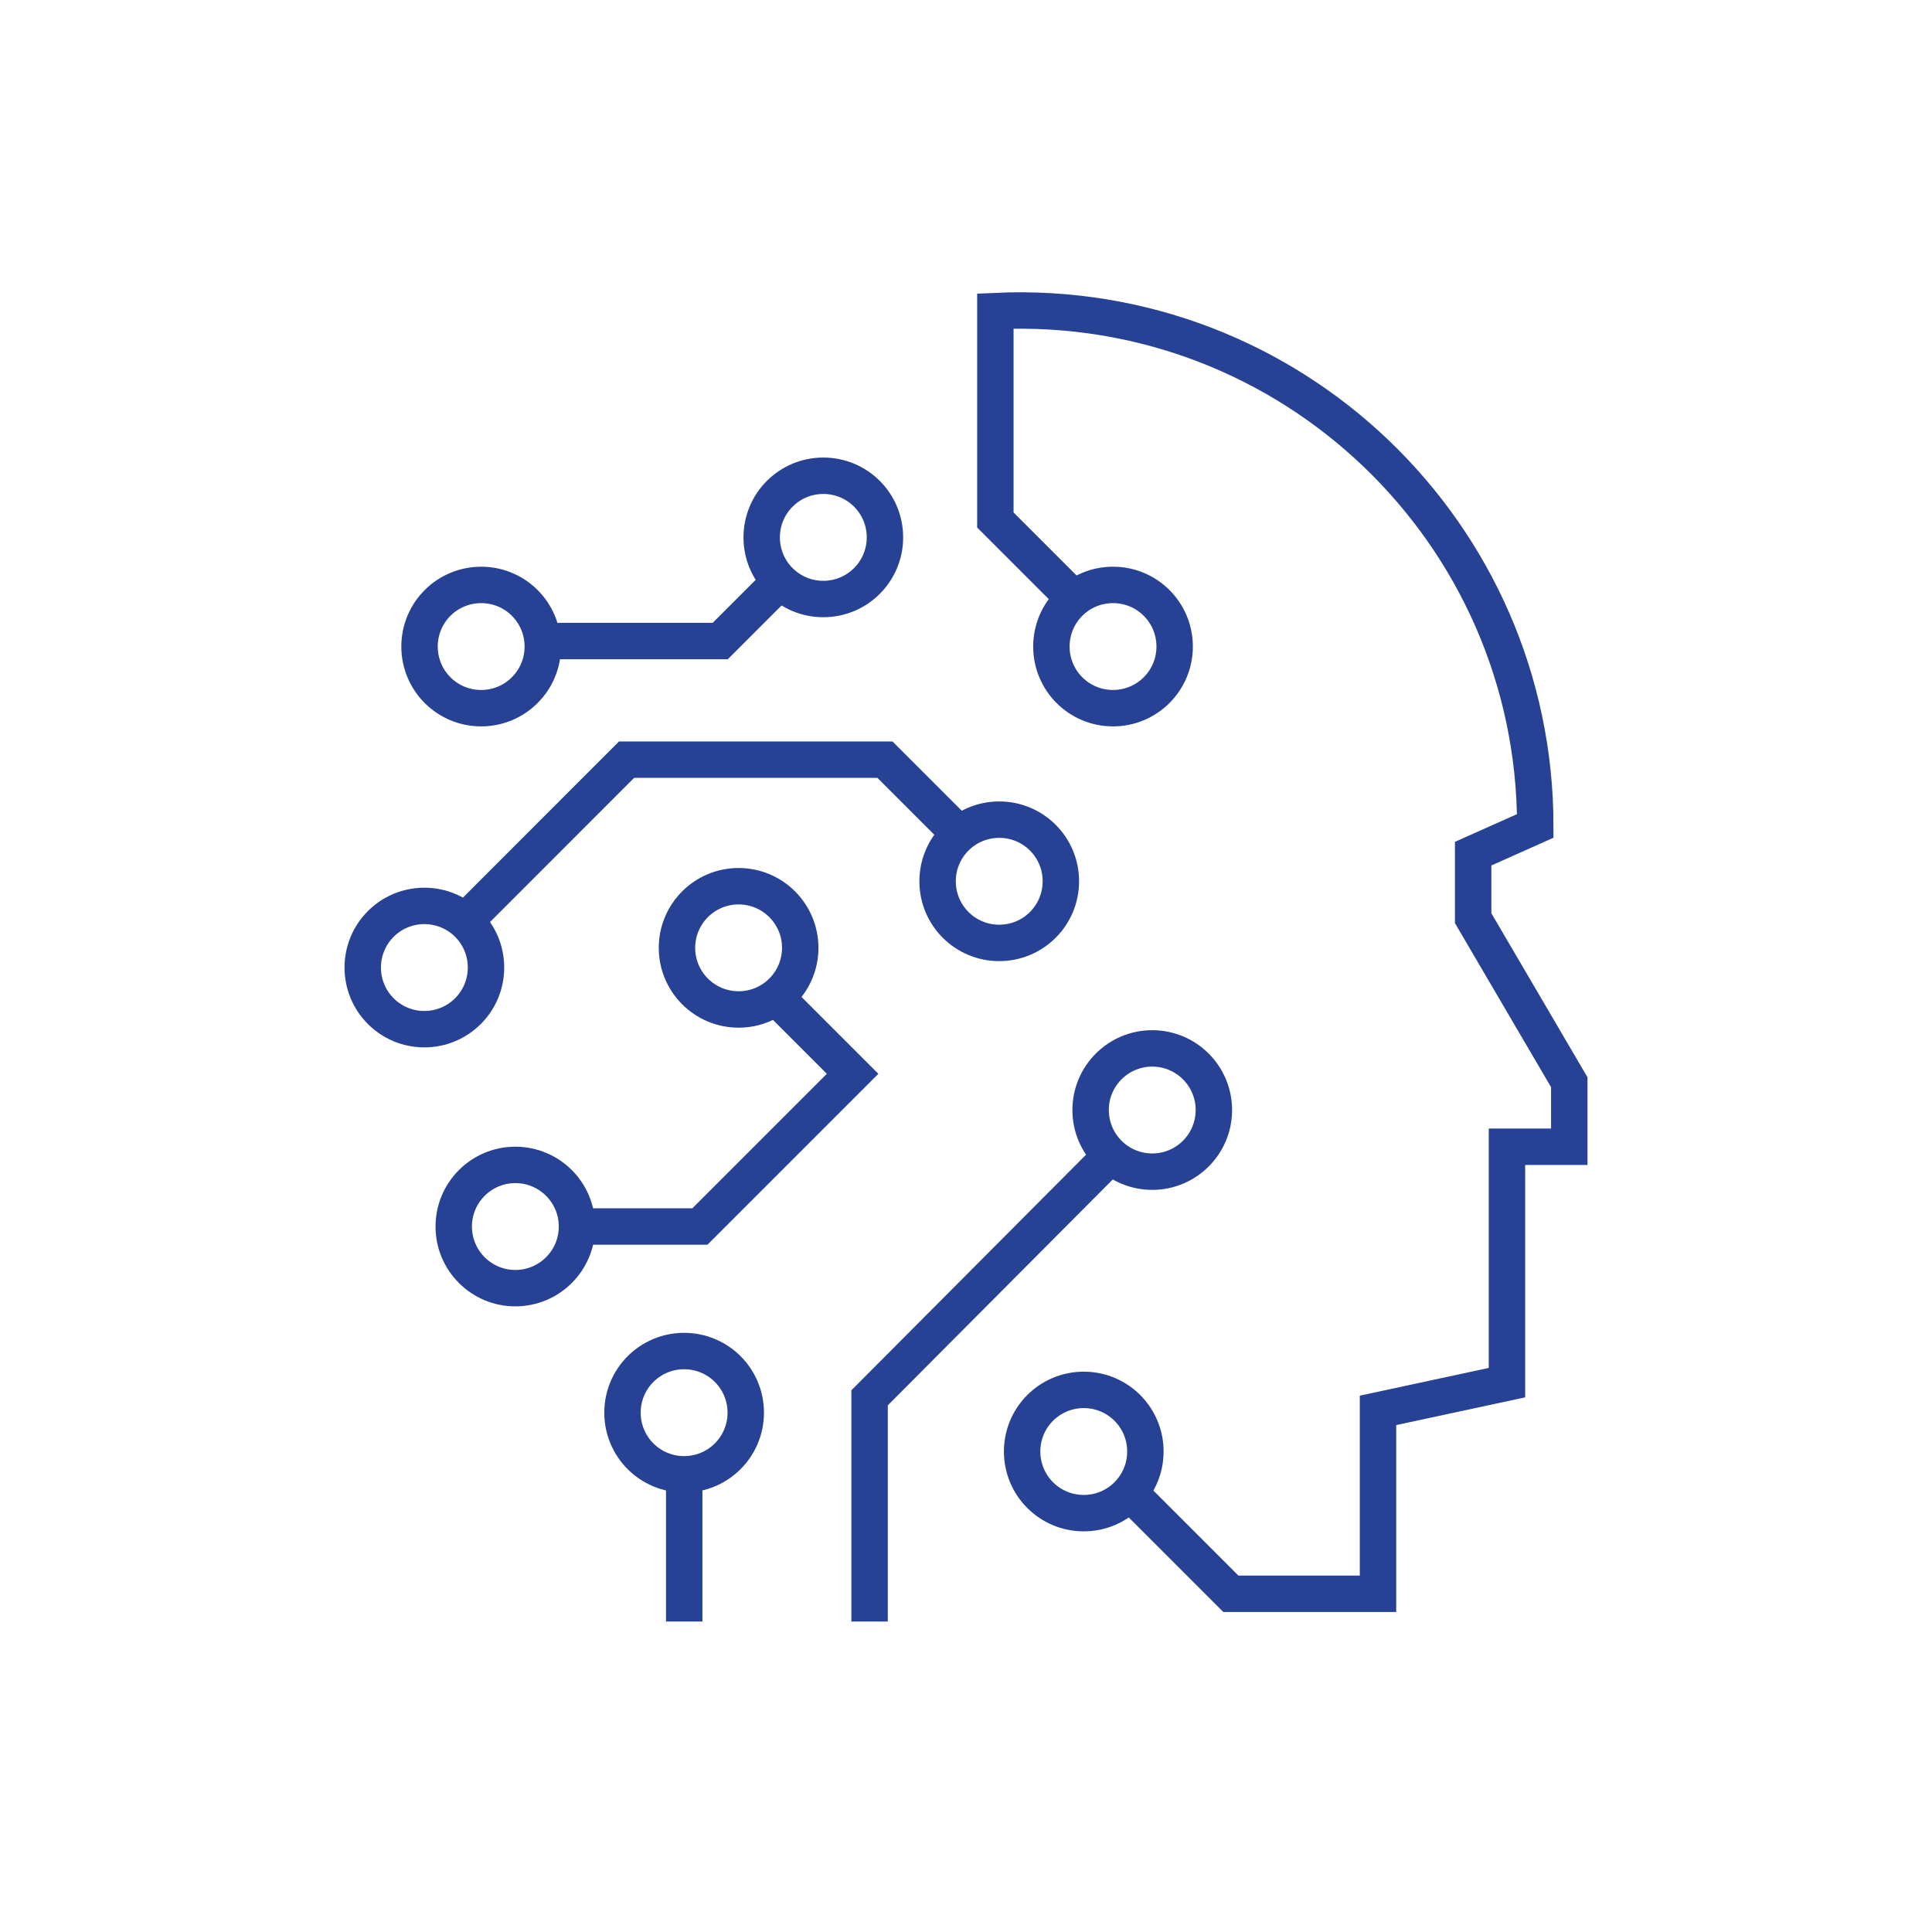 <?xml version="1.0" encoding="UTF-8"?><svg id="Layer_1" xmlns="http://www.w3.org/2000/svg" viewBox="0 0 200 200"><defs><style>.cls-1{fill:none;stroke:#274294;stroke-miterlimit:10;stroke-width:3.77px;}</style></defs><line class="cls-1" x1="70.83" y1="167.86" x2="70.83" y2="152.61"/><polyline class="cls-1" points="115.23 119.39 90.02 144.7 90.02 167.86"/><path class="cls-1" d="m121.6,66.93c0,3.52-2.85,6.38-6.38,6.38s-6.38-2.85-6.38-6.38,2.85-6.38,6.38-6.38,6.38,2.85,6.38,6.38Z"/><path class="cls-1" d="m109.82,91.23c0,3.52-2.85,6.38-6.38,6.38s-6.38-2.85-6.38-6.38,2.85-6.38,6.38-6.38,6.38,2.85,6.38,6.38Z"/><circle class="cls-1" cx="76.46" cy="98.12" r="6.38"/><circle class="cls-1" cx="53.35" cy="126.97" r="6.38"/><path class="cls-1" d="m91.61,55.63c0,3.52-2.85,6.38-6.38,6.38s-6.38-2.85-6.38-6.38,2.85-6.38,6.38-6.38,6.38,2.85,6.38,6.38Z"/><path class="cls-1" d="m56.19,66.93c0,3.52-2.85,6.38-6.38,6.38s-6.38-2.85-6.38-6.38,2.85-6.38,6.38-6.38,6.38,2.85,6.38,6.38Z"/><path class="cls-1" d="m50.31,100.16c0,3.52-2.85,6.38-6.38,6.38s-6.38-2.85-6.38-6.38,2.85-6.38,6.38-6.38,6.38,2.85,6.38,6.38Z"/><circle class="cls-1" cx="119.28" cy="114.91" r="6.38"/><path class="cls-1" d="m77.2,146.24c0,3.52-2.85,6.38-6.38,6.38s-6.38-2.85-6.38-6.38,2.85-6.38,6.38-6.38,6.38,2.85,6.38,6.38Z"/><path class="cls-1" d="m118.57,150.26c0,3.52-2.85,6.38-6.38,6.38s-6.38-2.85-6.38-6.38,2.85-6.38,6.38-6.38,6.38,2.85,6.38,6.38Z"/><path class="cls-1" d="m111.21,62l-8.17-8.17v-21.63c30.62-1.41,55.89,22.99,55.89,53.3l-6.43,2.87v6.68l9.95,16.98v6.68h-6.45v24.42l-13.35,2.87v18.99h-15.23l-10.33-10.33"/><polyline class="cls-1" points="56.19 66.36 74.56 66.36 81.12 59.8"/><polyline class="cls-1" points="99.44 86.47 91.61 78.64 64.86 78.64 48.27 95.24"/><polyline class="cls-1" points="79.88 102.78 88.26 111.16 72.45 126.97 59.72 126.97"/></svg>